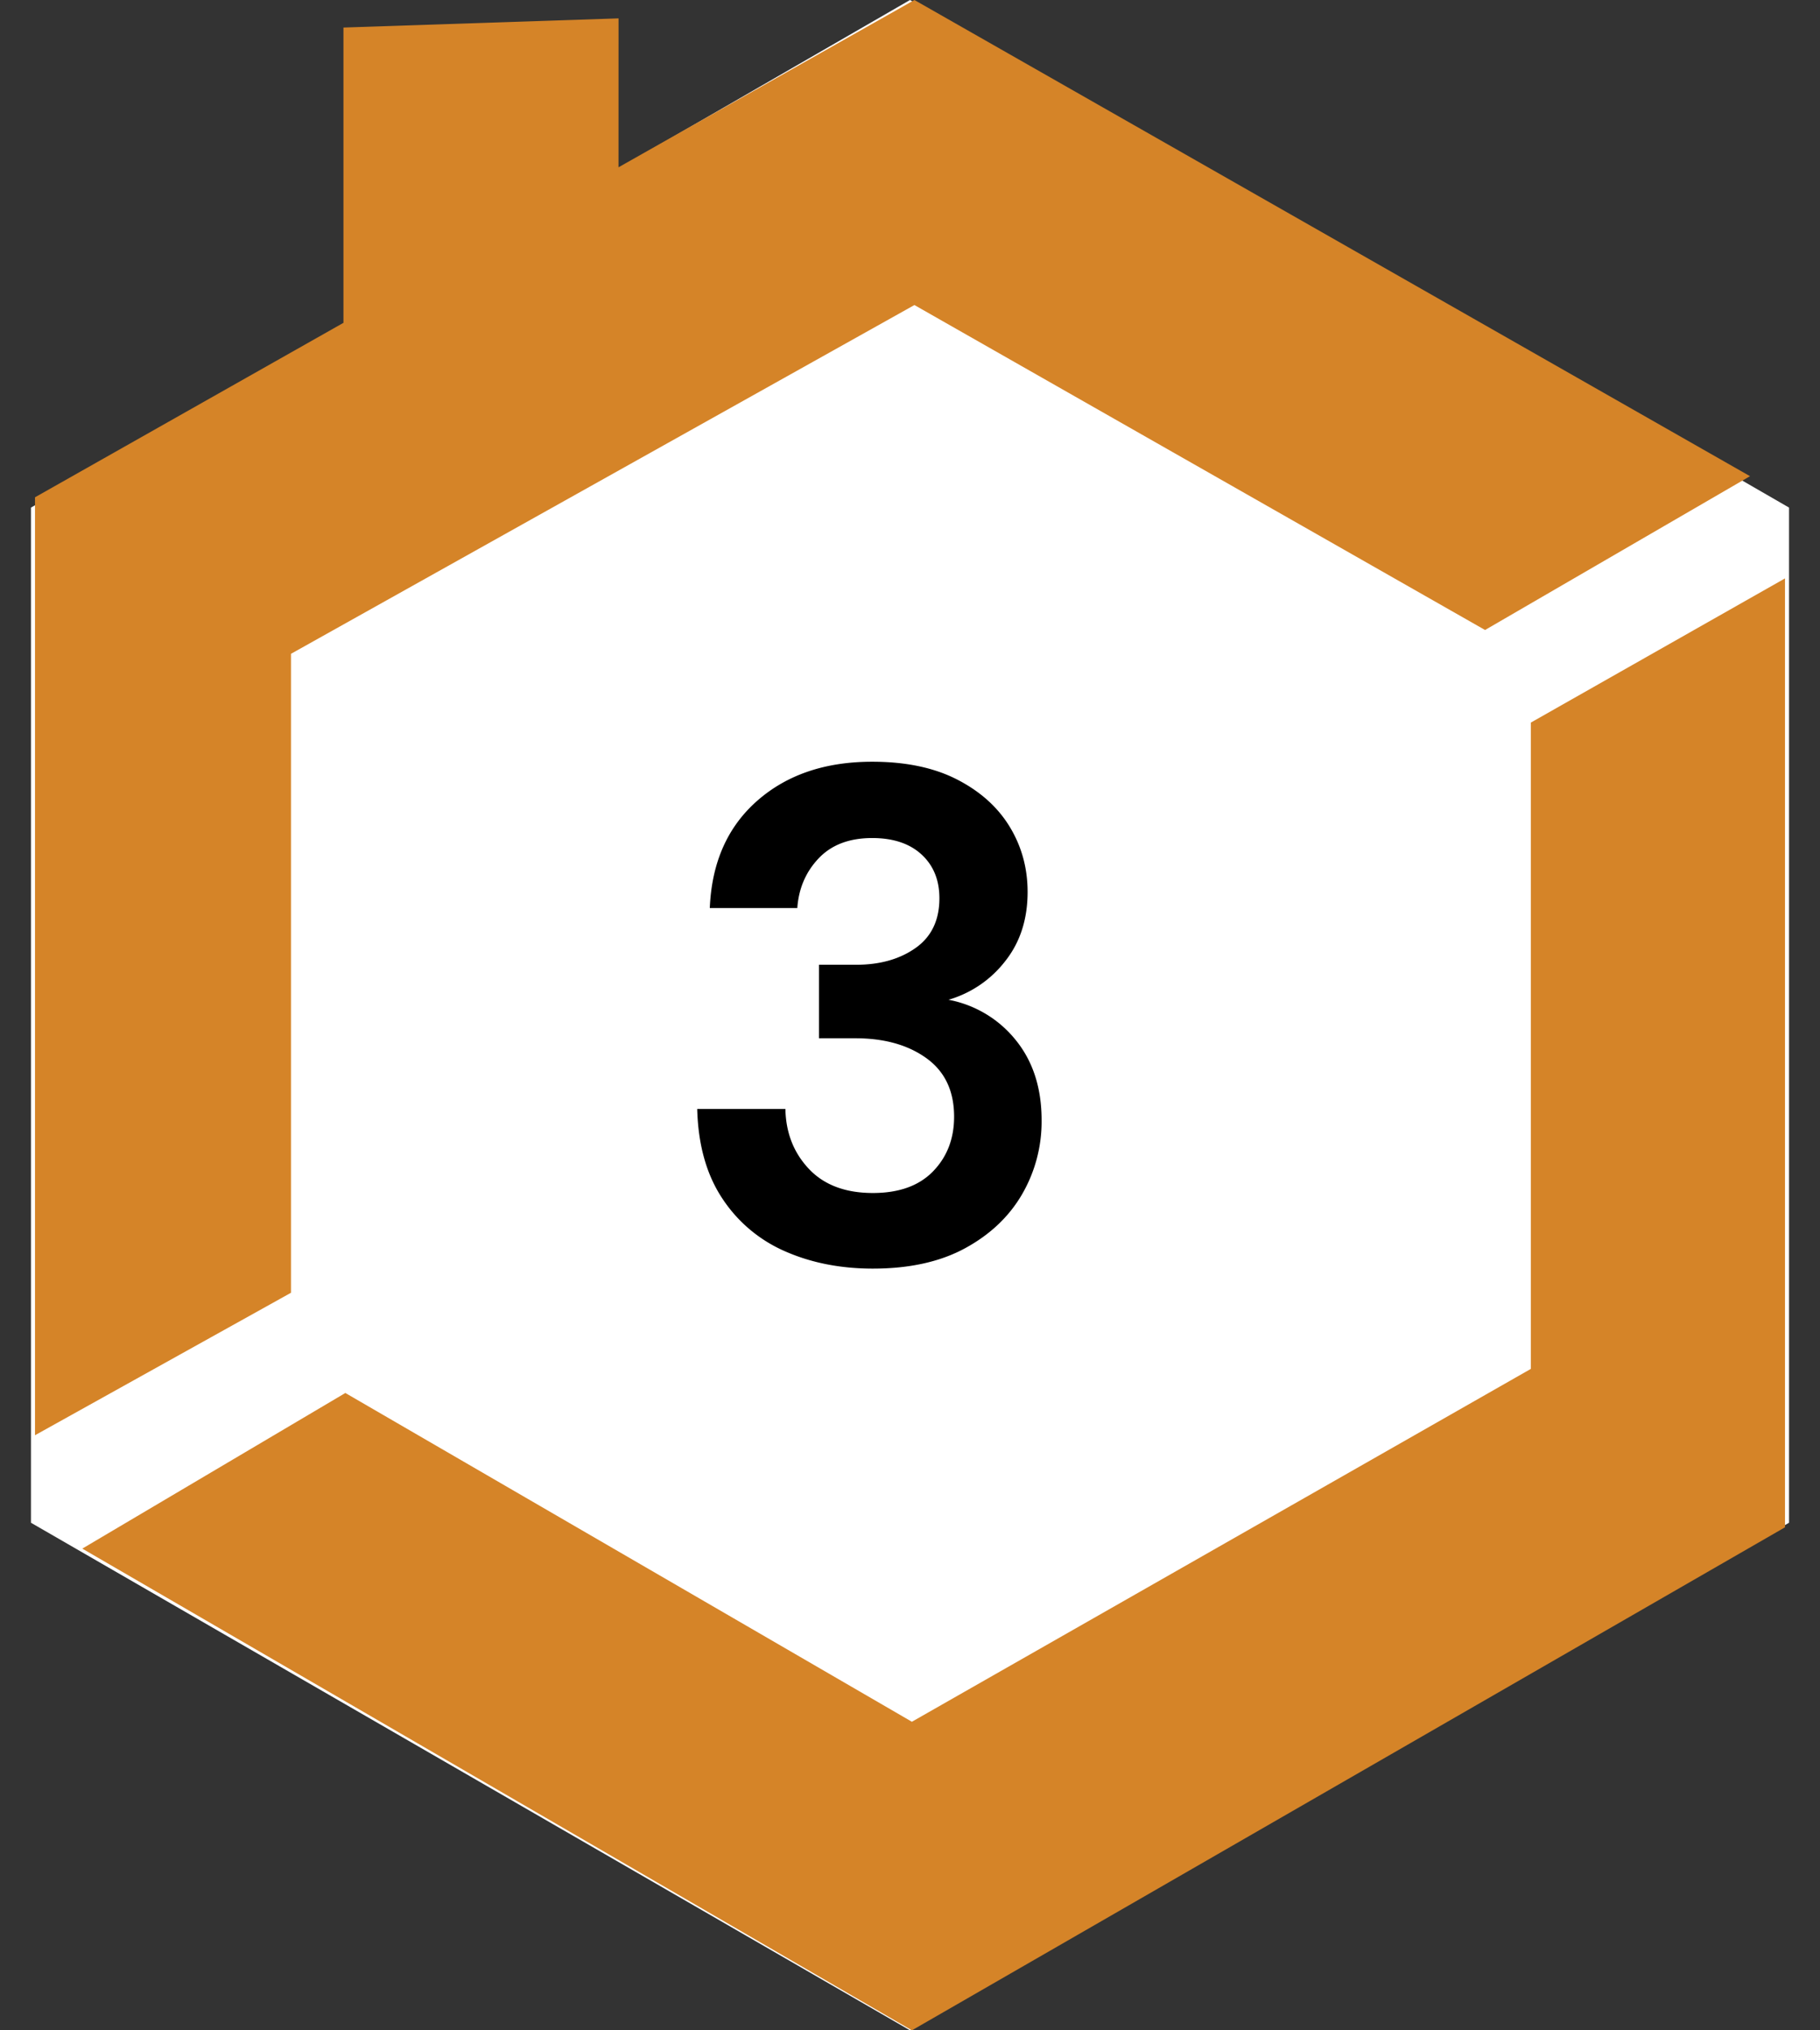 <svg width="52" height="58" xmlns="http://www.w3.org/2000/svg"><rect width="100%" height="100%" fill="#333333" stroke="none"/><g fill="none" fill-rule="evenodd"><path fill="#FFF" d="M26 0l25.115 14.5v29L26 58 .885 43.5v-29z"/><path d="M51 16.523V43.63L26.054 58 2.351 44.239l7.516-4.446 16.187 9.392 17.684-10.08V20.642L51 16.523zM26.126 0L50 13.603l-7.57 4.394-16.304-9.283-17.812 9.963V36.93L1 41V14.206l8.813-4.984V.787l7.86-.262-.001 4.254L26.126 0z" fill="#D58428"/><path d="M24.94 36.24c1.04 0 1.917-.193 2.63-.58.713-.387 1.257-.9 1.63-1.54a4.13 4.13 0 00.56-2.12c0-.92-.247-1.683-.74-2.29a3.227 3.227 0 00-1.92-1.15 3.161 3.161 0 001.61-1.09c.433-.54.65-1.203.65-1.99 0-.68-.17-1.3-.51-1.86-.34-.56-.84-1.01-1.5-1.35-.66-.34-1.47-.51-2.43-.51-1.347 0-2.443.373-3.29 1.12-.847.747-1.297 1.767-1.35 3.06h2.5c.04-.56.243-1.033.61-1.42s.877-.58 1.53-.58c.6 0 1.07.157 1.41.47.34.313.51.73.51 1.25 0 .627-.227 1.1-.68 1.42-.453.32-1.02.48-1.7.48H23.4v2.1h1.04c.827 0 1.503.19 2.03.57.527.38.79.937.79 1.67 0 .627-.2 1.147-.6 1.56-.4.413-.973.62-1.72.62-.787 0-1.397-.23-1.83-.69-.433-.46-.657-1.03-.67-1.71h-2.52c.027 1.027.267 1.88.72 2.56a4.093 4.093 0 001.8 1.51c.747.327 1.58.49 2.5.49z" fill="#000" fill-rule="nonzero"/></g></svg>